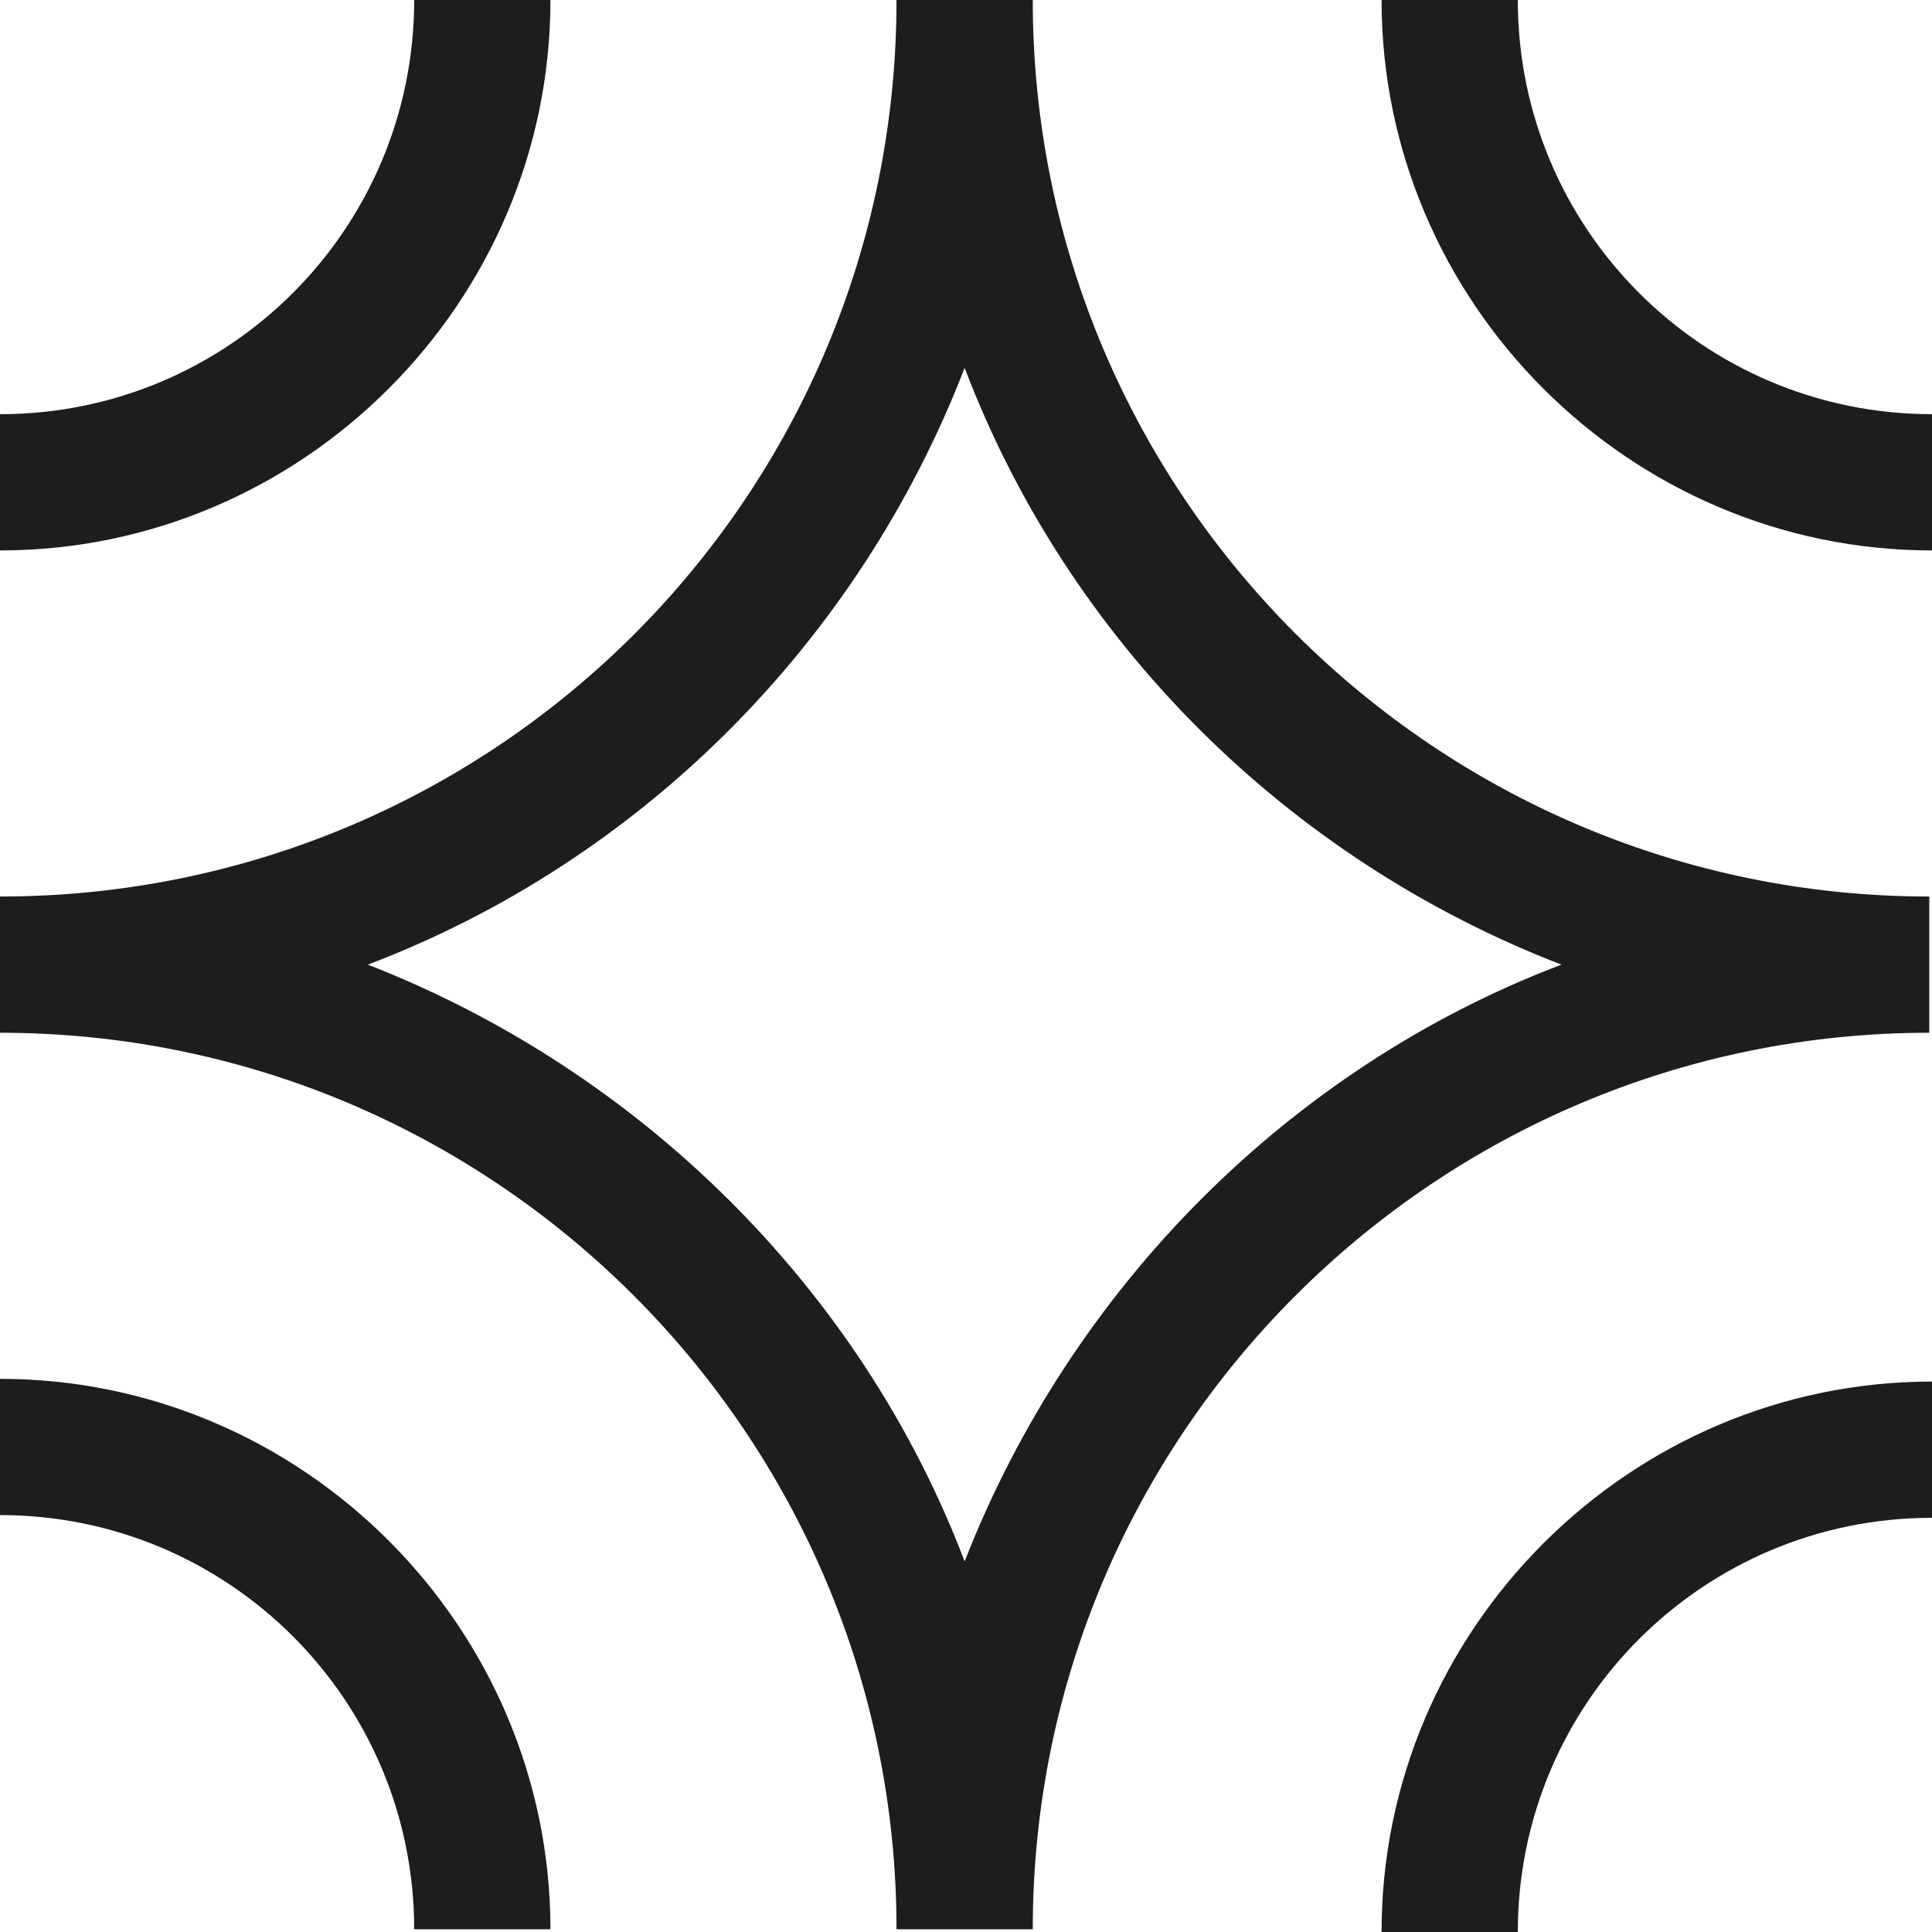 <svg viewBox="0 0 7.09 7.09" xmlns="http://www.w3.org/2000/svg" data-name="Ebene 1" id="Ebene_1">
  <defs>
    <style>
      .cls-1 {
        fill: #1d1d1b;
      }
    </style>
  </defs>
  <path d="M2.02,0h-.5C1.52.84.84,1.52,0,1.52v.5C1.11,2.02,2.02,1.11,2.02,0Z" class="cls-1"></path>
  <path d="M5.57,0h-.5c0,1.11.91,2.02,2.02,2.02v-.5C6.25,1.52,5.57.84,5.57,0Z" class="cls-1"></path>
  <path d="M5.07,7.09h.5c0-.84.68-1.52,1.52-1.52v-.5c-1.11,0-2.02.91-2.02,2.02Z" class="cls-1"></path>
  <path d="M0,5.06v.5c.84,0,1.52.68,1.52,1.52h.5C2.02,5.97,1.11,5.06,0,5.06Z" class="cls-1"></path>
  <path d="M3.79,0h-.5C3.29,1.82,1.82,3.29,0,3.29v.5c1.82,0,3.29,1.48,3.29,3.29h.5c0-1.82,1.48-3.29,3.29-3.29v-.5C5.27,3.29,3.79,1.82,3.79,0ZM3.54,5.73c-.38-1-1.19-1.8-2.19-2.19,1-.38,1.8-1.18,2.19-2.19.38,1,1.18,1.8,2.19,2.19-1,.38-1.8,1.19-2.19,2.19Z" class="cls-1"></path>
</svg>